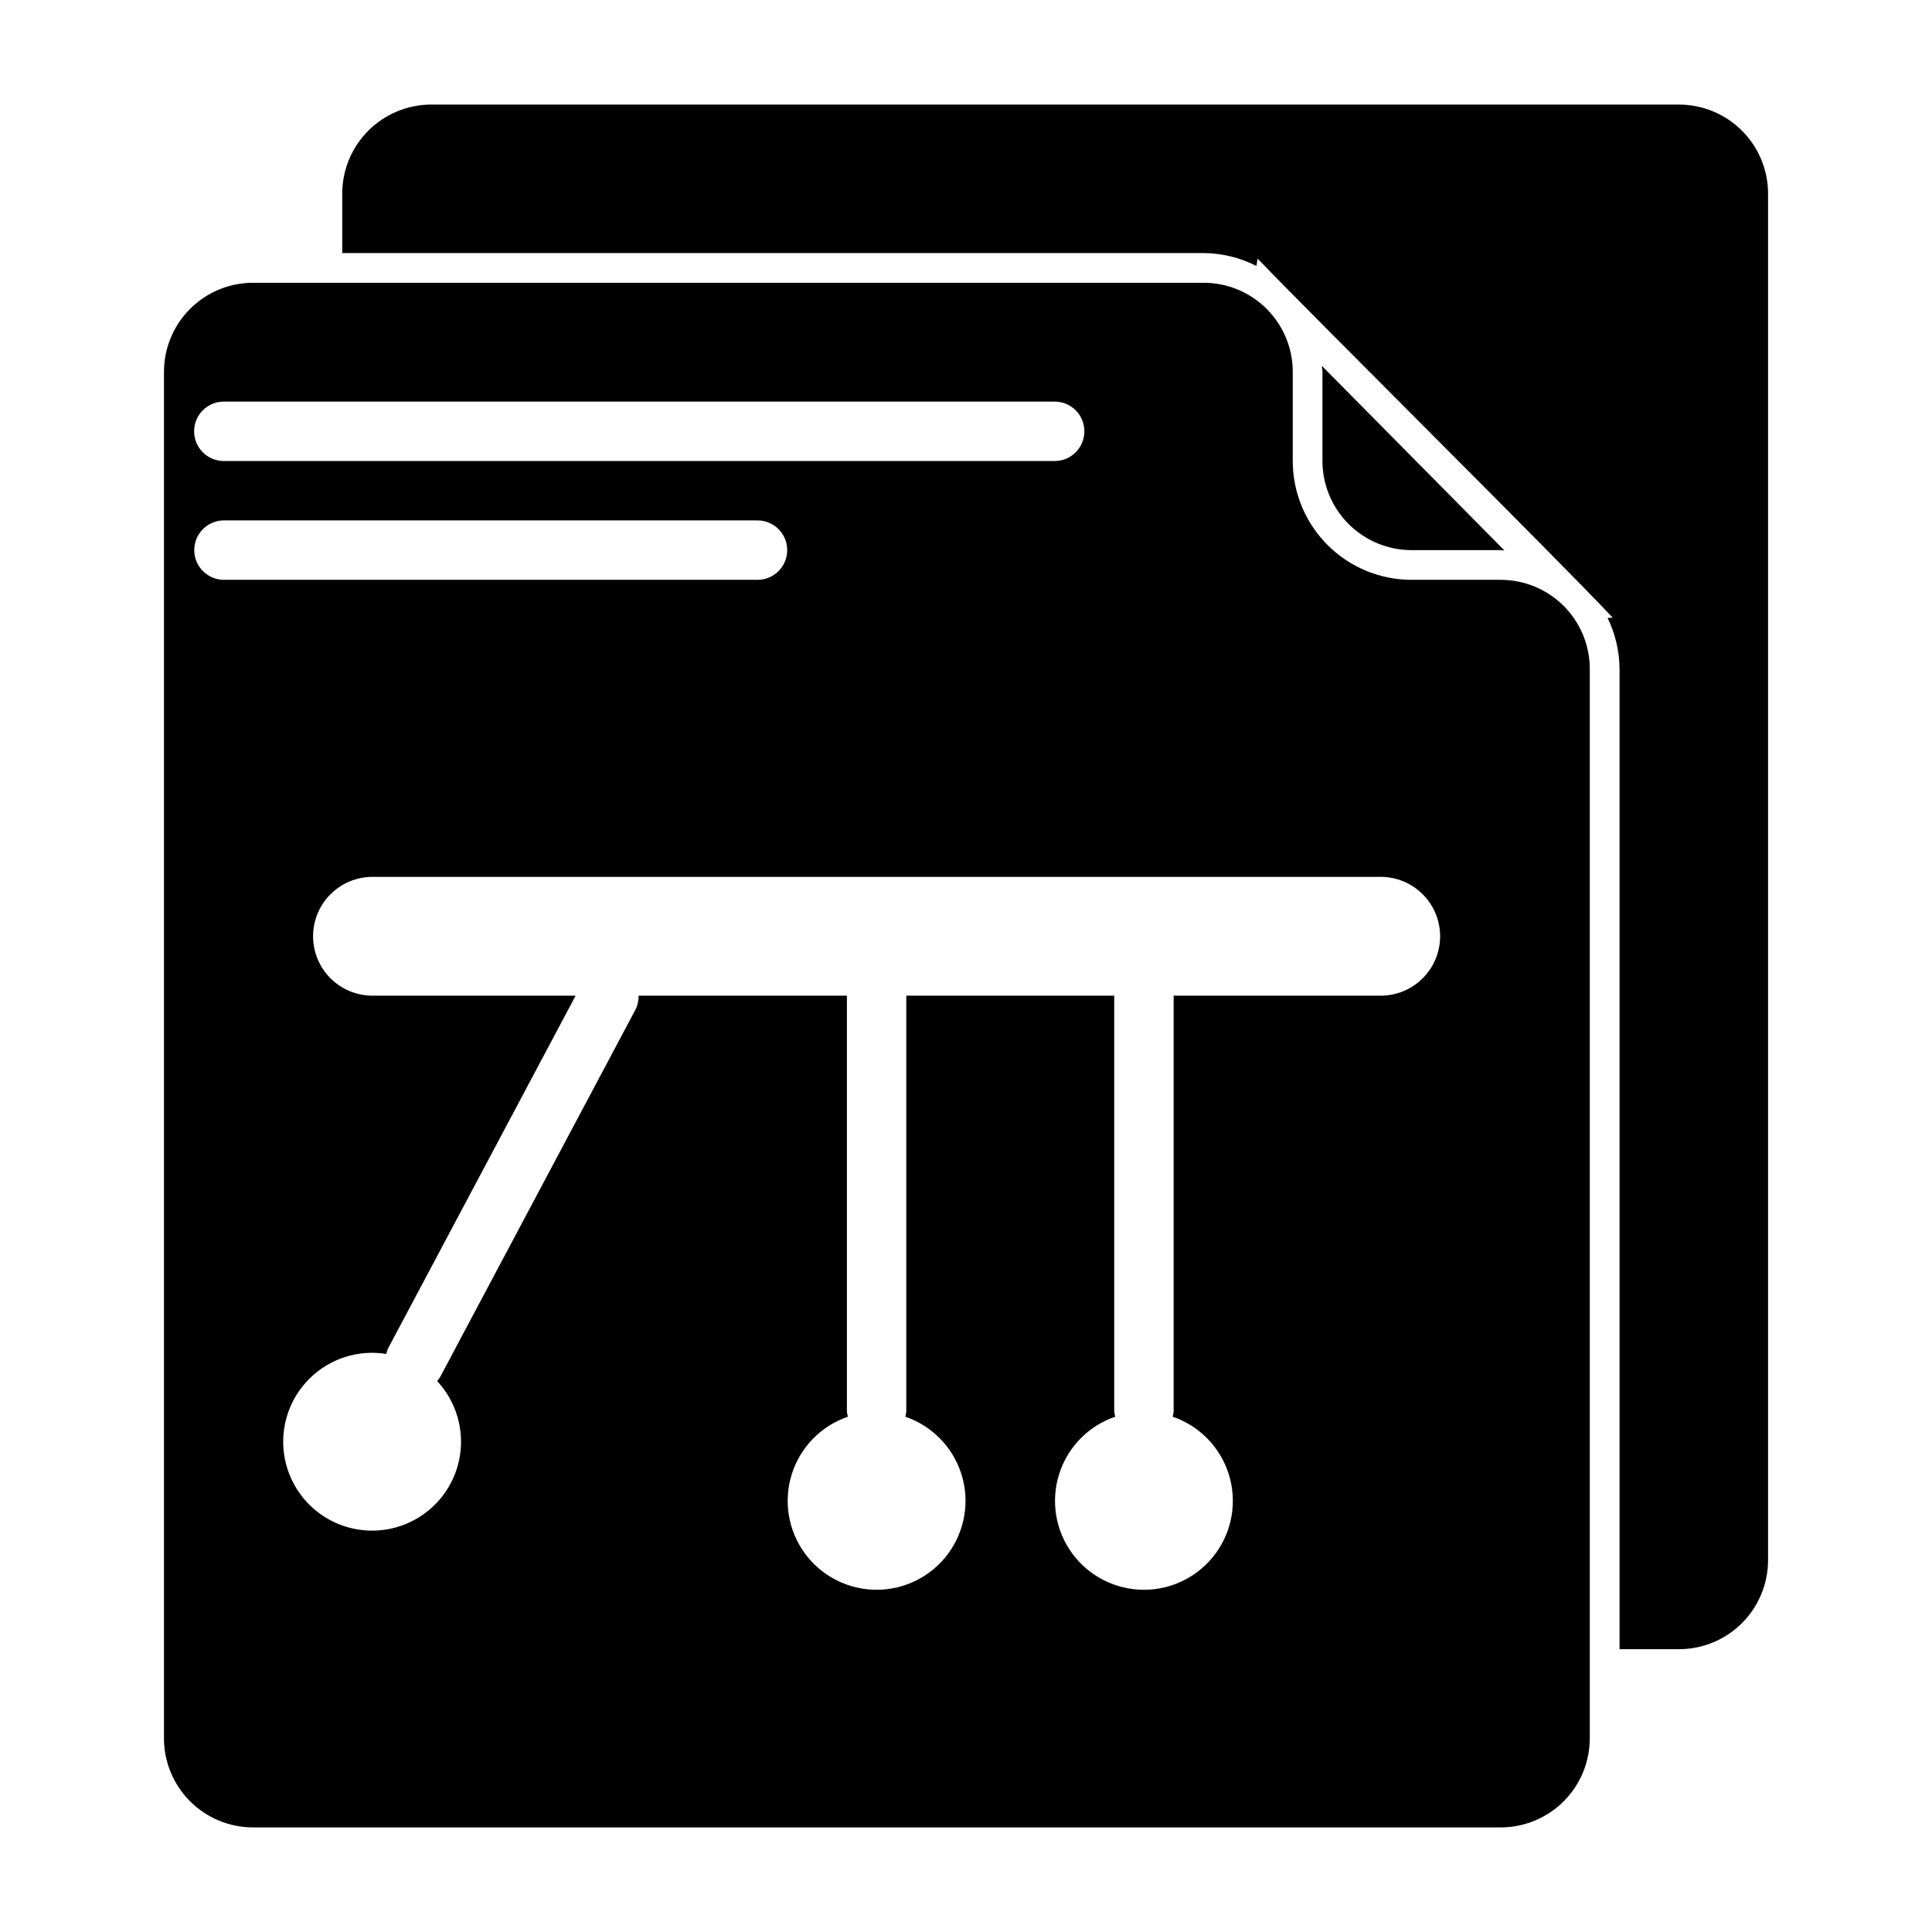 <?xml version="1.0" encoding="UTF-8"?>
<!-- Uploaded to: ICON Repo, www.svgrepo.com, Generator: ICON Repo Mixer Tools -->
<svg fill="#000000" width="800px" height="800px" version="1.1" viewBox="144 144 512 512" xmlns="http://www.w3.org/2000/svg">
 <g>
  <path d="m588.93 171.71h-330.62c-6.262 0-12.27 2.488-16.699 6.914-4.426 4.43-6.914 10.438-6.914 16.699v15.746h228.29c4.863 0.031 9.652 1.203 13.98 3.422l0.305-1.961c15.828 16.48 78.766 78.84 94.102 95.148l-1.352 0.078c2.062 4.211 3.144 8.832 3.172 13.52v259.78h15.742c6.266 0 12.273-2.488 16.699-6.918 4.43-4.426 6.918-10.434 6.918-16.699v-362.11c0-6.262-2.488-12.27-6.918-16.699-4.426-4.426-10.434-6.914-16.699-6.914z"/>
  <path d="m518.08 289.79h23.617c0.344 0 0.668 0.09 1.008 0.102l-48.402-48.941c0.027 0.547 0.16 1.059 0.16 1.609v23.617c0.008 6.258 2.5 12.262 6.926 16.691 4.43 4.426 10.43 6.918 16.691 6.922z"/>
  <path d="m541.7 297.66h-23.617c-8.352 0-16.359-3.32-22.266-9.223-5.902-5.906-9.223-13.918-9.223-22.266v-23.617c0-6.266-2.488-12.27-6.918-16.699-4.426-4.43-10.434-6.918-16.695-6.918h-251.91c-6.266 0-12.27 2.488-16.699 6.918-4.43 4.43-6.918 10.434-6.918 16.699v362.11c0 6.262 2.488 12.27 6.918 16.699 4.43 4.43 10.434 6.918 16.699 6.918h330.62c6.262 0 12.27-2.488 16.699-6.918 4.43-4.43 6.918-10.438 6.918-16.699v-283.39c0-6.262-2.488-12.27-6.918-16.699-4.43-4.43-10.438-6.914-16.699-6.914zm-338.5-47.234h220.41c4.305 0.062 7.758 3.57 7.758 7.871 0 4.305-3.453 7.809-7.758 7.875h-220.41c-4.305-0.066-7.758-3.57-7.758-7.875 0-4.301 3.453-7.809 7.758-7.871zm0 47.23v0.004c-4.289-0.086-7.719-3.586-7.719-7.875 0-4.285 3.434-7.785 7.719-7.871h141.7c4.285 0.086 7.715 3.586 7.715 7.871 0 4.289-3.43 7.789-7.715 7.875zm306.93 110.21h-55.102v110.21c-0.051 0.461-0.145 0.918-0.277 1.363 7.106 2.418 12.629 8.078 14.883 15.234 2.25 7.16 0.957 14.961-3.481 21.012-4.441 6.051-11.496 9.625-19 9.625s-14.559-3.574-19-9.625c-4.438-6.051-5.731-13.855-3.477-21.012 2.25-7.16 7.777-12.816 14.879-15.234-0.133-0.445-0.223-0.902-0.273-1.363v-110.21h-55.105v110.21c-0.047 0.461-0.141 0.918-0.273 1.363 7.106 2.418 12.629 8.078 14.883 15.234 2.25 7.16 0.957 14.961-3.481 21.012-4.441 6.051-11.496 9.625-19 9.625s-14.559-3.574-19-9.625c-4.438-6.051-5.731-13.855-3.477-21.012 2.25-7.16 7.777-12.816 14.879-15.234-0.133-0.445-0.223-0.902-0.273-1.363v-110.21h-55.207c0.039 1.281-0.242 2.551-0.82 3.695l-51.742 97.309c-0.238 0.402-0.512 0.781-0.816 1.133 5.113 5.484 7.309 13.078 5.918 20.445-1.395 7.371-6.211 13.637-12.973 16.875-6.766 3.242-14.664 3.07-21.281-0.461s-11.156-10.004-12.227-17.426c-1.07-7.422 1.457-14.91 6.805-20.168 5.348-5.258 12.879-7.656 20.281-6.461 0.09-0.453 0.223-0.898 0.395-1.332l49.777-93.609h-54.062c-5.57-0.082-10.684-3.102-13.445-7.938-2.762-4.84-2.762-10.777 0-15.613 2.762-4.84 7.875-7.856 13.445-7.938h267.65c5.57 0.082 10.68 3.102 13.441 7.938 2.762 4.84 2.762 10.773 0 15.613-2.762 4.836-7.871 7.856-13.441 7.938z"/>
 </g>
</svg>